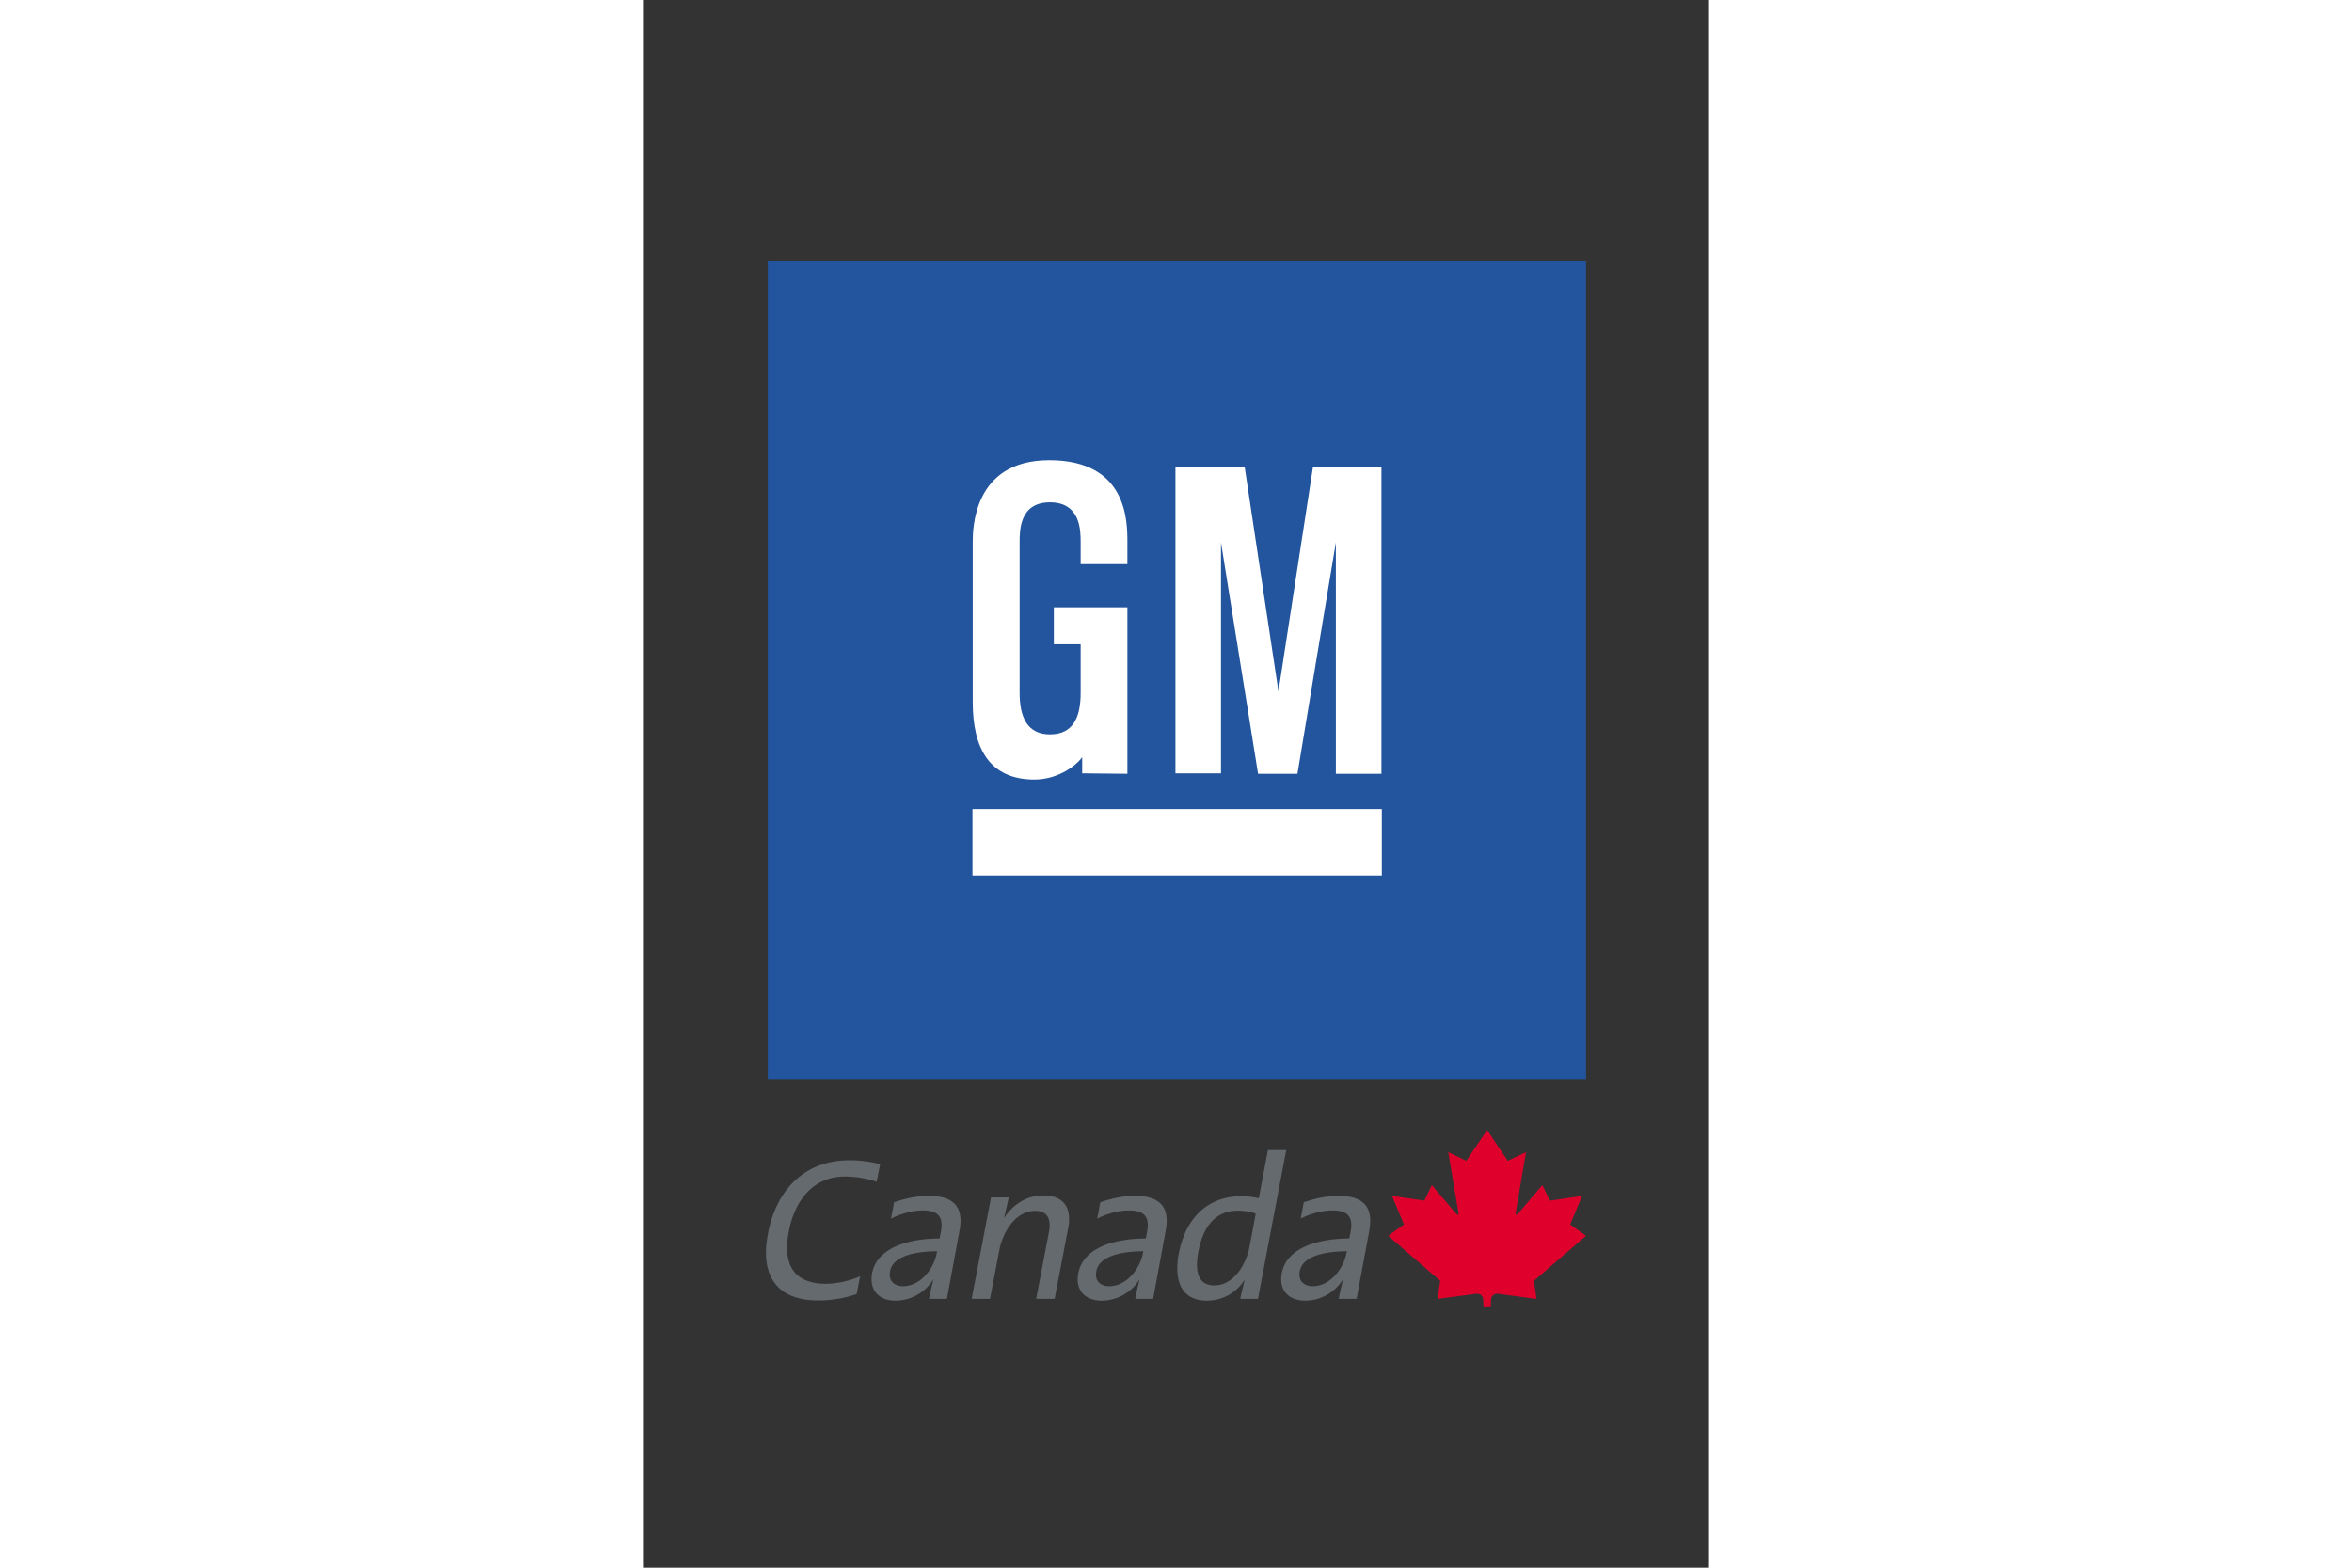 <svg xmlns="http://www.w3.org/2000/svg" height="800" width="1200" overflow="visible" viewBox="-54.091 -114.916 468.785 689.497"><rect x="-54.091" y="-114.916" width="468.785" height="689.497" fill="#333333" stroke="none"/><path fill="#22559E" d="M.808 0h359.796v359.747H.808z"/><path fill="#FFF" d="M90.803 240.925h180.005v29.207H90.803zm89.251-150.634h30.413l14.882 98.896 15.213-98.896h30.081v135.124h-20.044V123.653l-16.894 101.762h-17.321l-16.302-101.762v101.564h-20.028V90.291m-41.683 42.905h20.554v-9.543c0-9.347 0-36.163-34.383-36.163-33.624 0-33.624 30.625-33.624 36.163v70.231c0 20.504 7.5 33.938 26.932 34.069 11.49.017 19.5-7.17 21.197-9.906v7.17l19.878.197v-73.215h-32.339v16.252h11.785v21.395c0 10.846-3.395 18.229-13.499 18.229-10.121 0-13.335-7.862-13.335-18.229v-66.193c0-5.374 0-17.637 13.335-17.637 13.499 0 13.499 12.461 13.499 17.637v9.543"/><path d="M360.604 428.612l-6.988-4.979 5.241-12.559-14.175 2.076-3.28-6.84-10.714 12.559s-1.399 1.55-.956-.642l4.468-26.405-7.994 3.808-9.083-13.517-9.18 13.517-7.928-3.808 4.45 26.405c.444 2.191-.973.642-.973.642l-10.697-12.559-3.28 6.84-14.208-2.076 5.241 12.559-6.972 4.979 22.91 19.795-1.17 7.977 17.158-2.274c2.67-.081 2.886 2.274 2.886 2.274l.163 3.281h3.149l.18-3.281s.232-2.355 2.919-2.274l17.075 2.274-1.137-7.977 22.895-19.795" fill="#DF002C"/><path d="M48.657 404.844c-3.262-1.088-8.158-2.308-13.978-2.308-14.009 0-22.069 10.729-24.575 23.949-.527 2.687-.808 5.109-.808 7.334 0 10.187 5.439 15.905 17.176 15.905 4.185 0 10.63-1.253 14.915-3.329l-1.515 7.813c-4.632 1.681-10.632 2.851-16.813 2.851C6.791 457.059 0 448.554 0 435.962c0-2.687.346-5.473.89-8.374 3.495-18.444 15.395-32.206 36.048-32.206 4.712 0 9.115.725 13.268 1.681l-1.549 7.781m36.427 21.642l-5.521 29.85h-7.878c.542-2.869 1.268-5.803 1.978-8.671-3.495 5.802-9.922 9.479-16.729 9.479-5.886 0-10.517-3.132-10.517-9.479 0-.708.082-1.499.166-2.225 2.274-12.971 19.037-15.642 29.767-15.642.346-1.961.873-3.939.873-5.917 0-5.241-3.742-6.428-8.291-6.428-4.566 0-9.922 1.516-13.944 3.609l1.352-7.187c4.894-1.682 10.004-2.835 15.181-2.835 7.598 0 14.026 2.308 14.026 10.878a22.592 22.592 0 01-.463 4.568m-30.658 19.201c0 3.413 2.605 5.093 5.853 5.093 7.482 0 13.3-7.384 14.718-14.108l.264-1.252c-6.429-.001-20.835 1.004-20.835 10.267zm78.423-20.29l-5.916 30.938h-8.126l5.455-28.498c.297-1.27.462-2.522.462-3.874 0-4.071-2.061-6.313-6.347-6.313-8.868 0-14.306 9.658-15.756 17.24l-4.105 21.444h-8.059l8.504-44.602h7.763c-.592 3.049-1.318 6.064-2.042 9.114 3.773-5.983 10.021-9.988 17.173-9.988 6.972 0 11.439 3.181 11.439 10.417 0 1.452-.165 2.787-.445 4.122m42.889 1.089l-5.489 29.85h-7.88c.527-2.869 1.236-5.803 1.946-8.671-3.478 5.802-9.906 9.479-16.714 9.479-5.884 0-10.548-3.132-10.548-9.479 0-.708.083-1.499.199-2.225 2.241-12.971 19.037-15.642 29.75-15.642.362-1.961.89-3.939.89-5.917 0-5.241-3.741-6.428-8.324-6.428-4.532 0-9.889 1.516-13.911 3.609l1.335-7.187c4.911-1.682 10.021-2.835 15.181-2.835 7.614 0 14.025 2.308 14.025 10.878 0 1.535-.196 3.067-.46 4.568m-30.625 19.201c0 3.413 2.605 5.093 5.819 5.093 7.5 0 13.3-7.384 14.735-14.108l.264-1.252c-6.445-.001-20.818 1.004-20.818 10.267zm71.237 10.648h-7.797a306.08 306.08 0 011.978-8.489c-3.576 5.803-9.807 9.297-16.631 9.297-8.933 0-13.021-5.539-13.021-14.126 0-2.324.199-4.631.71-6.89 2.885-14.637 11.966-24.921 27.525-24.921 2.587 0 5.094.329 7.599.89l4.005-21.196h8.06l-12.428 65.435m-8.753-38.783c-10.828 0-15.56 8.208-17.438 17.867-.362 1.961-.626 3.938-.626 5.917 0 5.158 1.879 9.099 7.598 9.099 8.736 0 14.127-9.561 15.543-17.158l2.687-14.39c-2.045-.906-5.537-1.335-7.764-1.335zm57.69 8.934l-5.572 29.85h-7.861c.527-2.869 1.236-5.803 1.961-8.671-3.493 5.802-9.923 9.479-16.713 9.479-5.901 0-10.549-3.132-10.549-9.479 0-.708.099-1.499.181-2.225 2.243-12.971 19.037-15.642 29.784-15.642.33-1.961.874-3.939.874-5.917 0-5.241-3.758-6.428-8.307-6.428-4.583 0-9.939 1.516-13.944 3.609l1.335-7.187c4.928-1.682 10.021-2.835 15.195-2.835 7.6 0 14.045 2.308 14.045 10.878 0 1.535-.2 3.067-.429 4.568m-30.707 19.201c0 3.413 2.604 5.093 5.834 5.093 7.516 0 13.302-7.384 14.752-14.108l.264-1.252c-6.429-.001-20.85 1.004-20.85 10.267z" fill="#656A6E"/></svg>